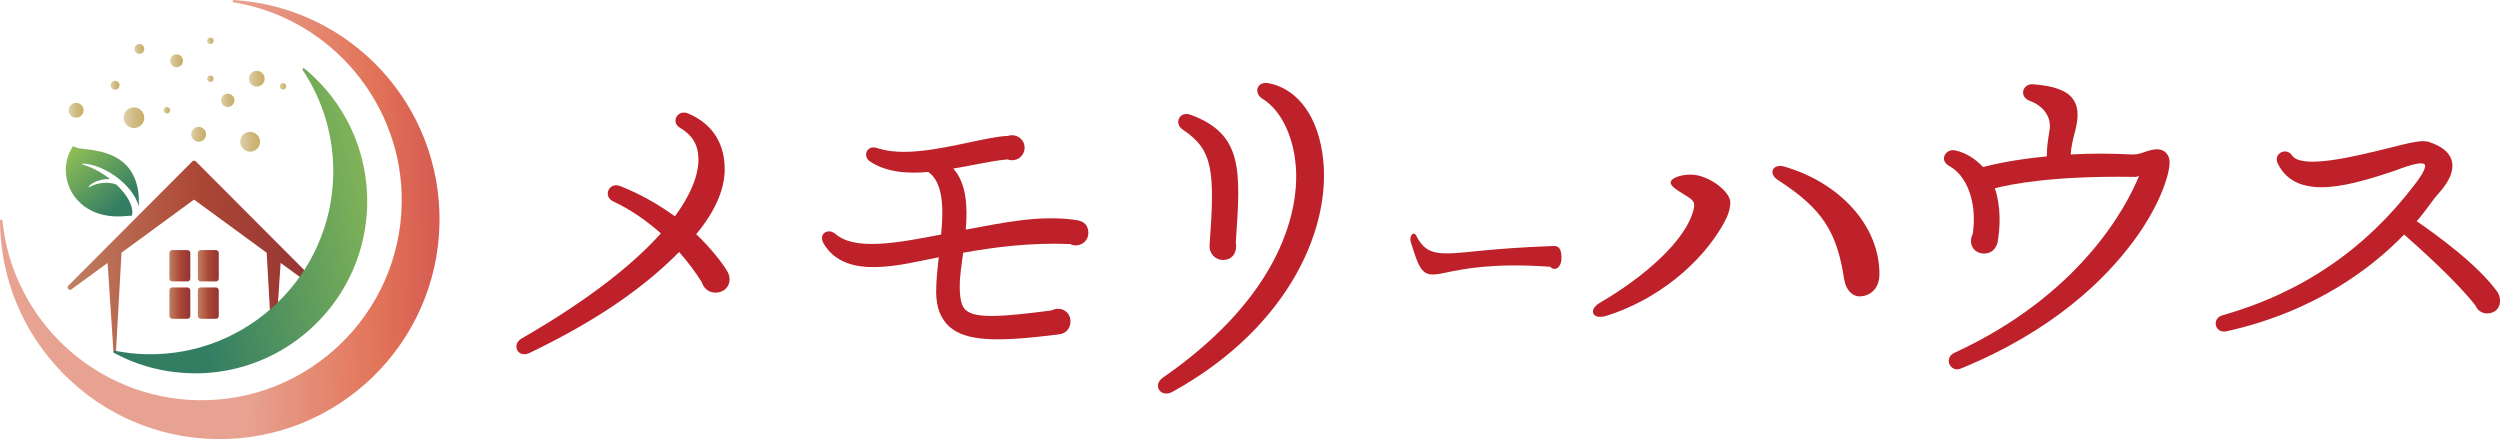<?xml version="1.0" encoding="UTF-8"?><svg id="_レイヤー_2" xmlns="http://www.w3.org/2000/svg" width="594.82" height="104.48" xmlns:xlink="http://www.w3.org/1999/xlink" viewBox="0 0 594.82 104.48"><defs><style>.cls-1{fill:url(#_名称未設定グラデーション_42-2);}.cls-2{fill:url(#_サマーレッド);}.cls-3{fill:url(#_アーストーン_3-13);}.cls-4{fill:url(#_アーストーン_3-11);}.cls-5{fill:url(#_アーストーン_3-12);}.cls-6{fill:url(#_アーストーン_3-10);}.cls-7{fill:url(#_アーストーン_21-2);}.cls-8{fill:url(#_アーストーン_21-5);}.cls-9{fill:url(#_アーストーン_21-4);}.cls-10{fill:url(#_アーストーン_21-3);}.cls-11{opacity:.8;}.cls-12{fill:url(#_アーストーン_21);}.cls-13{fill:url(#_アーストーン_3);}.cls-14{fill:url(#_アーストーン_3-4);}.cls-15{fill:url(#_アーストーン_3-2);}.cls-16{fill:url(#_アーストーン_3-3);}.cls-17{fill:url(#_アーストーン_3-5);}.cls-18{fill:url(#_アーストーン_3-7);}.cls-19{fill:url(#_アーストーン_3-8);}.cls-20{fill:url(#_アーストーン_3-6);}.cls-21{fill:url(#_アーストーン_3-9);}.cls-22{fill:#be2129;}.cls-23{fill:url(#_名称未設定グラデーション_42);}</style><linearGradient id="_アーストーン_21" x1="16.08" y1="61.15" x2="76.27" y2="61.15" gradientUnits="userSpaceOnUse"><stop offset="0" stop-color="#b1613b"/><stop offset=".5" stop-color="#981a04"/><stop offset="1" stop-color="#780000"/></linearGradient><linearGradient id="_アーストーン_21-2" x1="40.31" y1="63.23" x2="45.28" y2="63.23" xlink:href="#_アーストーン_21"/><linearGradient id="_アーストーン_21-3" x1="47.08" y1="63.23" x2="52.05" y2="63.23" xlink:href="#_アーストーン_21"/><linearGradient id="_アーストーン_21-4" x1="40.31" y1="72.11" x2="45.28" y2="72.11" xlink:href="#_アーストーン_21"/><linearGradient id="_アーストーン_21-5" x1="47.08" y1="72.11" x2="52.05" y2="72.11" xlink:href="#_アーストーン_21"/><linearGradient id="_アーストーン_3" x1="66.56" y1="20.55" x2="68.11" y2="20.55" gradientUnits="userSpaceOnUse"><stop offset="0" stop-color="#d7c593"/><stop offset=".5" stop-color="#c5a966"/><stop offset="1" stop-color="#ba993e"/></linearGradient><linearGradient id="_アーストーン_3-2" x1="59.21" y1="18.73" x2="62.98" y2="18.73" xlink:href="#_アーストーン_3"/><linearGradient id="_アーストーン_3-3" x1="49.29" y1="18.73" x2="50.84" y2="18.73" xlink:href="#_アーストーン_3"/><linearGradient id="_アーストーン_3-4" x1="49.29" y1="9.71" x2="50.84" y2="9.71" xlink:href="#_アーストーン_3"/><linearGradient id="_アーストーン_3-5" x1="31.99" y1="11.65" x2="34.33" y2="11.65" xlink:href="#_アーストーン_3"/><linearGradient id="_アーストーン_3-6" x1="38.93" y1="26.24" x2="40.48" y2="26.24" xlink:href="#_アーストーン_3"/><linearGradient id="_アーストーン_3-7" x1="29.43" y1="28.01" x2="34.33" y2="28.01" xlink:href="#_アーストーン_3"/><linearGradient id="_アーストーン_3-8" x1="26.34" y1="20.28" x2="28.43" y2="20.28" xlink:href="#_アーストーン_3"/><linearGradient id="_アーストーン_3-9" x1="16.35" y1="26.24" x2="19.89" y2="26.24" xlink:href="#_アーストーン_3"/><linearGradient id="_アーストーン_3-10" x1="45.49" y1="31.96" x2="49.03" y2="31.96" xlink:href="#_アーストーン_3"/><linearGradient id="_アーストーン_3-11" x1="52.61" y1="23.88" x2="55.78" y2="23.88" xlink:href="#_アーストーン_3"/><linearGradient id="_アーストーン_3-12" x1="57.15" y1="33.73" x2="61.87" y2="33.73" xlink:href="#_アーストーン_3"/><linearGradient id="_アーストーン_3-13" x1="40.48" y1="14.46" x2="43.54" y2="14.46" xlink:href="#_アーストーン_3"/><linearGradient id="_名称未設定グラデーション_42" x1="17.78" y1="36.22" x2="28.74" y2="48.49" gradientUnits="userSpaceOnUse"><stop offset="0" stop-color="#6faa2c"/><stop offset="1" stop-color="#005e3c"/></linearGradient><linearGradient id="_名称未設定グラデーション_42-2" x1="86.16" y1="7.45" x2="34.41" y2="20.91" gradientTransform="translate(8.76 35.63) rotate(.97)" xlink:href="#_名称未設定グラデーション_42"/><linearGradient id="_サマーレッド" x1="49.37" y1="15.69" x2="113.16" y2="13.12" gradientTransform="translate(8.76 35.63) rotate(.97)" gradientUnits="userSpaceOnUse"><stop offset="0" stop-color="#e28b76"/><stop offset=".11" stop-color="#e07d65"/><stop offset=".5" stop-color="#da502e"/><stop offset=".79" stop-color="#c82a24"/><stop offset="1" stop-color="#bd131e"/></linearGradient></defs><g id="_レイヤー_2-2"><path class="cls-22" d="M170.16,69.62c-1.53,0-2.8-1.08-3.16-2.44-1.35-2.17-3.25-4.79-5.42-7.22-7.85,7.94-18.69,15.89-35.57,24.01-2.8,1.35-4.42-1.99-1.9-3.43,16.88-9.75,26.99-18.15,33.13-25.01-3.16-2.8-6.86-5.51-11.28-7.58-2.62-1.17-1.08-4.69,1.53-3.7,5.33,2.08,9.57,4.69,13.09,7.22,4.78-6.5,5.69-11.19,5.6-13.72-.09-3.52-1.54-5.6-4.33-7.31-2.44-1.44-.54-4.51,1.9-3.43,6.23,2.62,8.85,7.76,8.67,13.81-.18,4.6-2.35,9.57-6.77,14.9,3.34,3.16,6.32,6.95,7.4,8.85,1.35,2.26.09,5.06-2.89,5.06Z"/><path class="cls-22" d="M254.62,58.06c-9.48-.36-17.96.72-25.46,2.08-.36,2.8-.81,5.33-.81,8.12s.45,4.7,1.44,5.51c2.26,2.08,8.58,1.63,20.4.09,2.08-1.08,4.51.18,4.51,2.62,0,1.72-1.17,2.89-2.71,3.07-15.53,1.99-22.21,1.53-26.09-1.81-2.08-1.9-3.16-4.6-3.16-8.3,0-2.44.27-5.24.63-8.22-8.03,1.44-22.12,5.87-27.44-3.34-1.26-2.26,1.08-3.7,2.8-2.26,4.51,3.97,14.08,2.35,25.19.18.63-6.5.45-12.46-3.07-14.9-4.51.45-10.02.18-13.9-2.53-1.81-1.26-.63-3.97,1.71-3.16,6.05,2.08,14.81.18,22.03-1.35,3.52-.72,6.68-1.44,9.12-1.53,1.9-.63,3.97.72,3.97,2.8s-1.99,3.52-4.06,2.8c-4.24.36-8.67,1.53-12.91,2.17,3.16,3.52,3.43,9.03,2.98,14.53,8.4-1.53,17.6-3.61,26.36-2.26,1.9.27,2.8,1.35,2.8,3.07,0,2.26-2.44,3.61-4.33,2.62Z"/><path class="cls-22" d="M278.87,93.27c-2.71,1.44-4.78-1.63-2.17-3.43,29.34-20.31,31.96-40.89,31.69-48.84-.27-7.95-3.43-14.72-8.03-17.51-2.26-1.44-1.17-4.24,1.44-3.7,5.87,1.08,11.28,6.41,12.82,16.61,2.62,16.88-7.4,41.26-35.75,56.88ZM290.96,61.85c-1.81,0-3.34-1.53-3.16-3.61,1.26-17.42.9-22.57-6.32-27.35-2.26-1.44-.9-4.51,1.72-3.61,12.64,4.6,12.01,13.27,10.83,30.42.36,1.9-.45,4.15-3.07,4.15Z"/><path class="cls-22" d="M368.9,63.48c-13.63-.99-20.85.54-24.74,1.35-5.42,1.17-6.05.72-8.49-7.22-.45-1.53.72-2.8,1.35-1.44,2.44,4.79,5.42,4.52,14.9,3.52,4.6-.45,10.29-.9,17.87-1.17,1.17,0,1.72.9,1.72,2.71.09,2.44-1.63,3.43-2.62,2.26Z"/><path class="cls-22" d="M402.21,41.54c4.33,0,9.48,4.06,9.48,6.59,0,1.54-.54,3.16-1.54,4.97-5.42,9.75-16.07,18.33-27.9,22.03-3.43,1.08-4.42-1.44-1.63-3.07,10.29-5.96,20.76-14.9,22.39-22.48.27-1.44-.09-1.9-1.63-2.89-1.53-.99-3.88-2.17-3.88-3.25s2.44-1.9,4.69-1.9ZM447.17,65.19c0,3.97-2.71,5.33-4.78,5.33-1.44,0-3.16-1.26-3.61-4.06-1.71-11.29-5.15-16.79-15.8-23.65-2.44-1.63-1.08-3.97,1.62-3.16,13,3.79,22.57,13.9,22.57,25.55Z"/><path class="cls-22" d="M507.3,57.79c-6.5,8.67-18.69,20.85-40.72,29.88-2.62,1.08-4.15-2.53-1.62-3.7,29.79-13.72,40.81-34.4,43.97-42.07-.99.27-.63.18-1.44.18-19.05-.27-28.89,1.71-32.86,2.71,1.53,4.6,1.26,9.48.63,13-.45,1.44-1.44,2.53-3.16,2.53-2.62,0-3.88-2.44-2.71-4.69,1.08-7.95-1.62-13.9-5.51-16.07-2.71-1.44-.9-4.24,1.26-3.79,2.89.63,4.96,2.17,6.68,3.97,2.44-.63,7.49-1.8,15.17-2.53,0-2.44.36-4.33.63-6.05.72-3.88-2.26-6.32-4.6-7.13-2.71-.9-1.9-4.24.81-3.97,4.88.36,8.04,1.53,9.39,3.52,1.72,2.44,1.08,5.42.36,8.22-.45,1.71-.81,3.25-.9,4.96,4.42-.27,9.39-.27,14.9,0,.99,0,1.81-.27,2.8-.63,1.35-.45,4.6-1.63,5.69,1.44.81,2.35-1.9,11.19-8.76,20.22Z"/><path class="cls-22" d="M591.78,74.58c-1.35,0-2.35-.81-2.8-1.9-4.6-5.87-13.09-13.45-16.97-16.88-7.58,7.85-21.13,18.33-42.25,23.02-2.8.63-3.61-3.07-.99-3.79,19.05-5.42,34.21-15.89,45.77-31.15.81-.99,2.71-3.61,2.44-4.6-.45-1.35-6.23.99-7.22,1.35-9.39,3.07-23.2,7.76-27.81-1.71-1.17-2.35,1.99-4.06,3.43-1.9,2.35,3.34,15.26.09,22.3-1.63,5.78-1.44,8.49-2.17,10.2-1.63,2.98.99,4.79,2.35,5.42,4.33.63,2.17-.27,4.69-2.71,7.49-2.08,2.26-3.52,4.78-5.6,7.04,4.69,3.25,14.44,10.2,19.32,16.97,1.17,2.17.36,4.96-2.53,4.96Z"/><g class="cls-11"><path class="cls-12" d="M76.1,67.98l-29.52-29.59c-.22-.22-.6-.22-.81,0l-29.52,29.59c-.21.21-.22.55-.03.78.11.13.27.2.44.2.12,0,.24-.04.34-.11l8.6-6.29,1.4,21.2.08.11c.01.15.1.11.25.11.15,0,.24.03.25-.12l1.33-23.74,17.25-12.63,17.29,12.64,1.33,23.66c0,.15.13.27.29.27h0c.15,0,.28-.12.29-.27l1.41-21.24,8.6,6.29c.24.18.58.14.77-.09.19-.23.18-.57-.03-.78Z"/><rect class="cls-7" x="40.31" y="59.5" width="4.97" height="7.46" rx=".67" ry=".67"/><rect class="cls-10" x="47.08" y="59.5" width="4.97" height="7.46" rx=".67" ry=".67"/><rect class="cls-9" x="40.31" y="68.39" width="4.97" height="7.46" rx=".67" ry=".67"/><rect class="cls-8" x="47.08" y="68.39" width="4.97" height="7.46" rx=".67" ry=".67"/><path class="cls-13" d="M67.33,19.77c-.43,0-.77.35-.77.77s.35.77.77.77.77-.35.77-.77-.35-.77-.77-.77Z"/><circle class="cls-15" cx="61.09" cy="18.73" r="1.88"/><path class="cls-16" d="M50.06,17.96c-.43,0-.77.35-.77.77s.35.77.77.77.77-.35.77-.77-.35-.77-.77-.77Z"/><path class="cls-14" d="M50.06,8.93c-.43,0-.77.35-.77.77s.35.77.77.77.77-.35.77-.77-.35-.77-.77-.77Z"/><path class="cls-17" d="M33.16,10.48c-.65,0-1.17.52-1.17,1.17s.52,1.17,1.17,1.17,1.17-.52,1.17-1.17-.52-1.17-1.17-1.17Z"/><path class="cls-20" d="M39.7,25.46c-.43,0-.77.35-.77.77s.35.77.77.77.77-.35.77-.77-.35-.77-.77-.77Z"/><path class="cls-18" d="M31.88,25.56c-1.35,0-2.45,1.1-2.45,2.45s1.1,2.45,2.45,2.45,2.45-1.1,2.45-2.45-1.1-2.45-2.45-2.45Z"/><path class="cls-19" d="M27.38,19.24c-.58,0-1.05.47-1.05,1.05s.47,1.05,1.05,1.05,1.05-.47,1.05-1.05-.47-1.05-1.05-1.05Z"/><path class="cls-21" d="M18.12,24.47c-.98,0-1.77.79-1.77,1.77s.79,1.77,1.77,1.77,1.77-.79,1.77-1.77-.79-1.77-1.77-1.77Z"/><path class="cls-6" d="M47.26,30.19c-.98,0-1.77.79-1.77,1.77s.79,1.77,1.77,1.77,1.77-.79,1.77-1.77-.79-1.77-1.77-1.77Z"/><path class="cls-4" d="M54.19,22.29c-.88,0-1.58.71-1.58,1.58s.71,1.58,1.58,1.58,1.58-.71,1.58-1.58-.71-1.58-1.58-1.58Z"/><path class="cls-5" d="M59.51,31.37c-1.3,0-2.36,1.06-2.36,2.36s1.06,2.36,2.36,2.36,2.36-1.06,2.36-2.36-1.06-2.36-2.36-2.36Z"/><circle class="cls-3" cx="42.01" cy="14.46" r="1.53"/><path class="cls-23" d="M27.7,43.91c-1.03-.4-2.31-.52-3.62-.34-1.04.15-2.01.47-2.81.94-.05.03-.12.02-.16-.03-.04-.05-.03-.12.01-.17.83-.83,2.17-1.43,3.66-1.64.46-.07.92-.09,1.39-.07-.29-.23-.56-.44-.83-.63-1.81-1.3-3.76-2.27-5.65-2.81-.06-.02-.1-.08-.09-.14,0-.06.06-.11.12-.11h0c2.4.11,5.23,1.22,7.79,3.06,2.91,2.1,4.96,4.8,5.5,7.17,0-.29.02-.59.03-.92.04-2.01-.25-3.99-1.02-5.86-1.09-2.62-3.02-4.39-5.61-5.48-2.04-.86-4.19-1.19-6.36-1.44-.51-.06-1.03-.11-1.54-.22-.35-.08-.68-.26-1.16-.45-.26.49-.64,1.08-.91,1.72-2.01,4.8-.07,10.47,4.49,13.18,2.4,1.42,5.04,1.91,7.79,1.82.75-.03,1.73-.1,2.68-.18.45-1.98-.87-4.72-3.72-7.4Z"/><path class="cls-1" d="M45.75,88.83c22.57.38,41.24-17.66,41.62-40.23.21-12.54-5.23-24.32-14.94-32.31-.11-.09-.27-.09-.37,0-.11.1-.12.25-.05.37,4.92,7.38,7.43,15.97,7.28,24.84-.41,24-20.26,43.19-44.26,42.78-2.53-.04-5.12-.32-7.69-.83-.13-.03-.28.05-.33.18-.05.13,0,.28.13.35,5.78,3.09,12.03,4.72,18.6,4.83Z"/><path class="cls-2" d="M55.65,0c-.15-.03-.29.1-.3.25-.02.15.09.29.24.32,23.2,3.74,40.39,24.3,39.99,47.83-.45,26.26-22.18,47.27-48.44,46.82-24.09-.41-44.11-18.77-46.57-42.71-.02-.15-.15-.28-.3-.26-.15,0-.27.13-.27.29.09,13.71,5.45,26.64,15.09,36.4,9.66,9.78,22.55,15.3,36.3,15.53,28.83.49,52.69-22.57,53.18-51.4C105.04,25.1,83.56,1.79,55.65,0Z"/></g></g></svg>